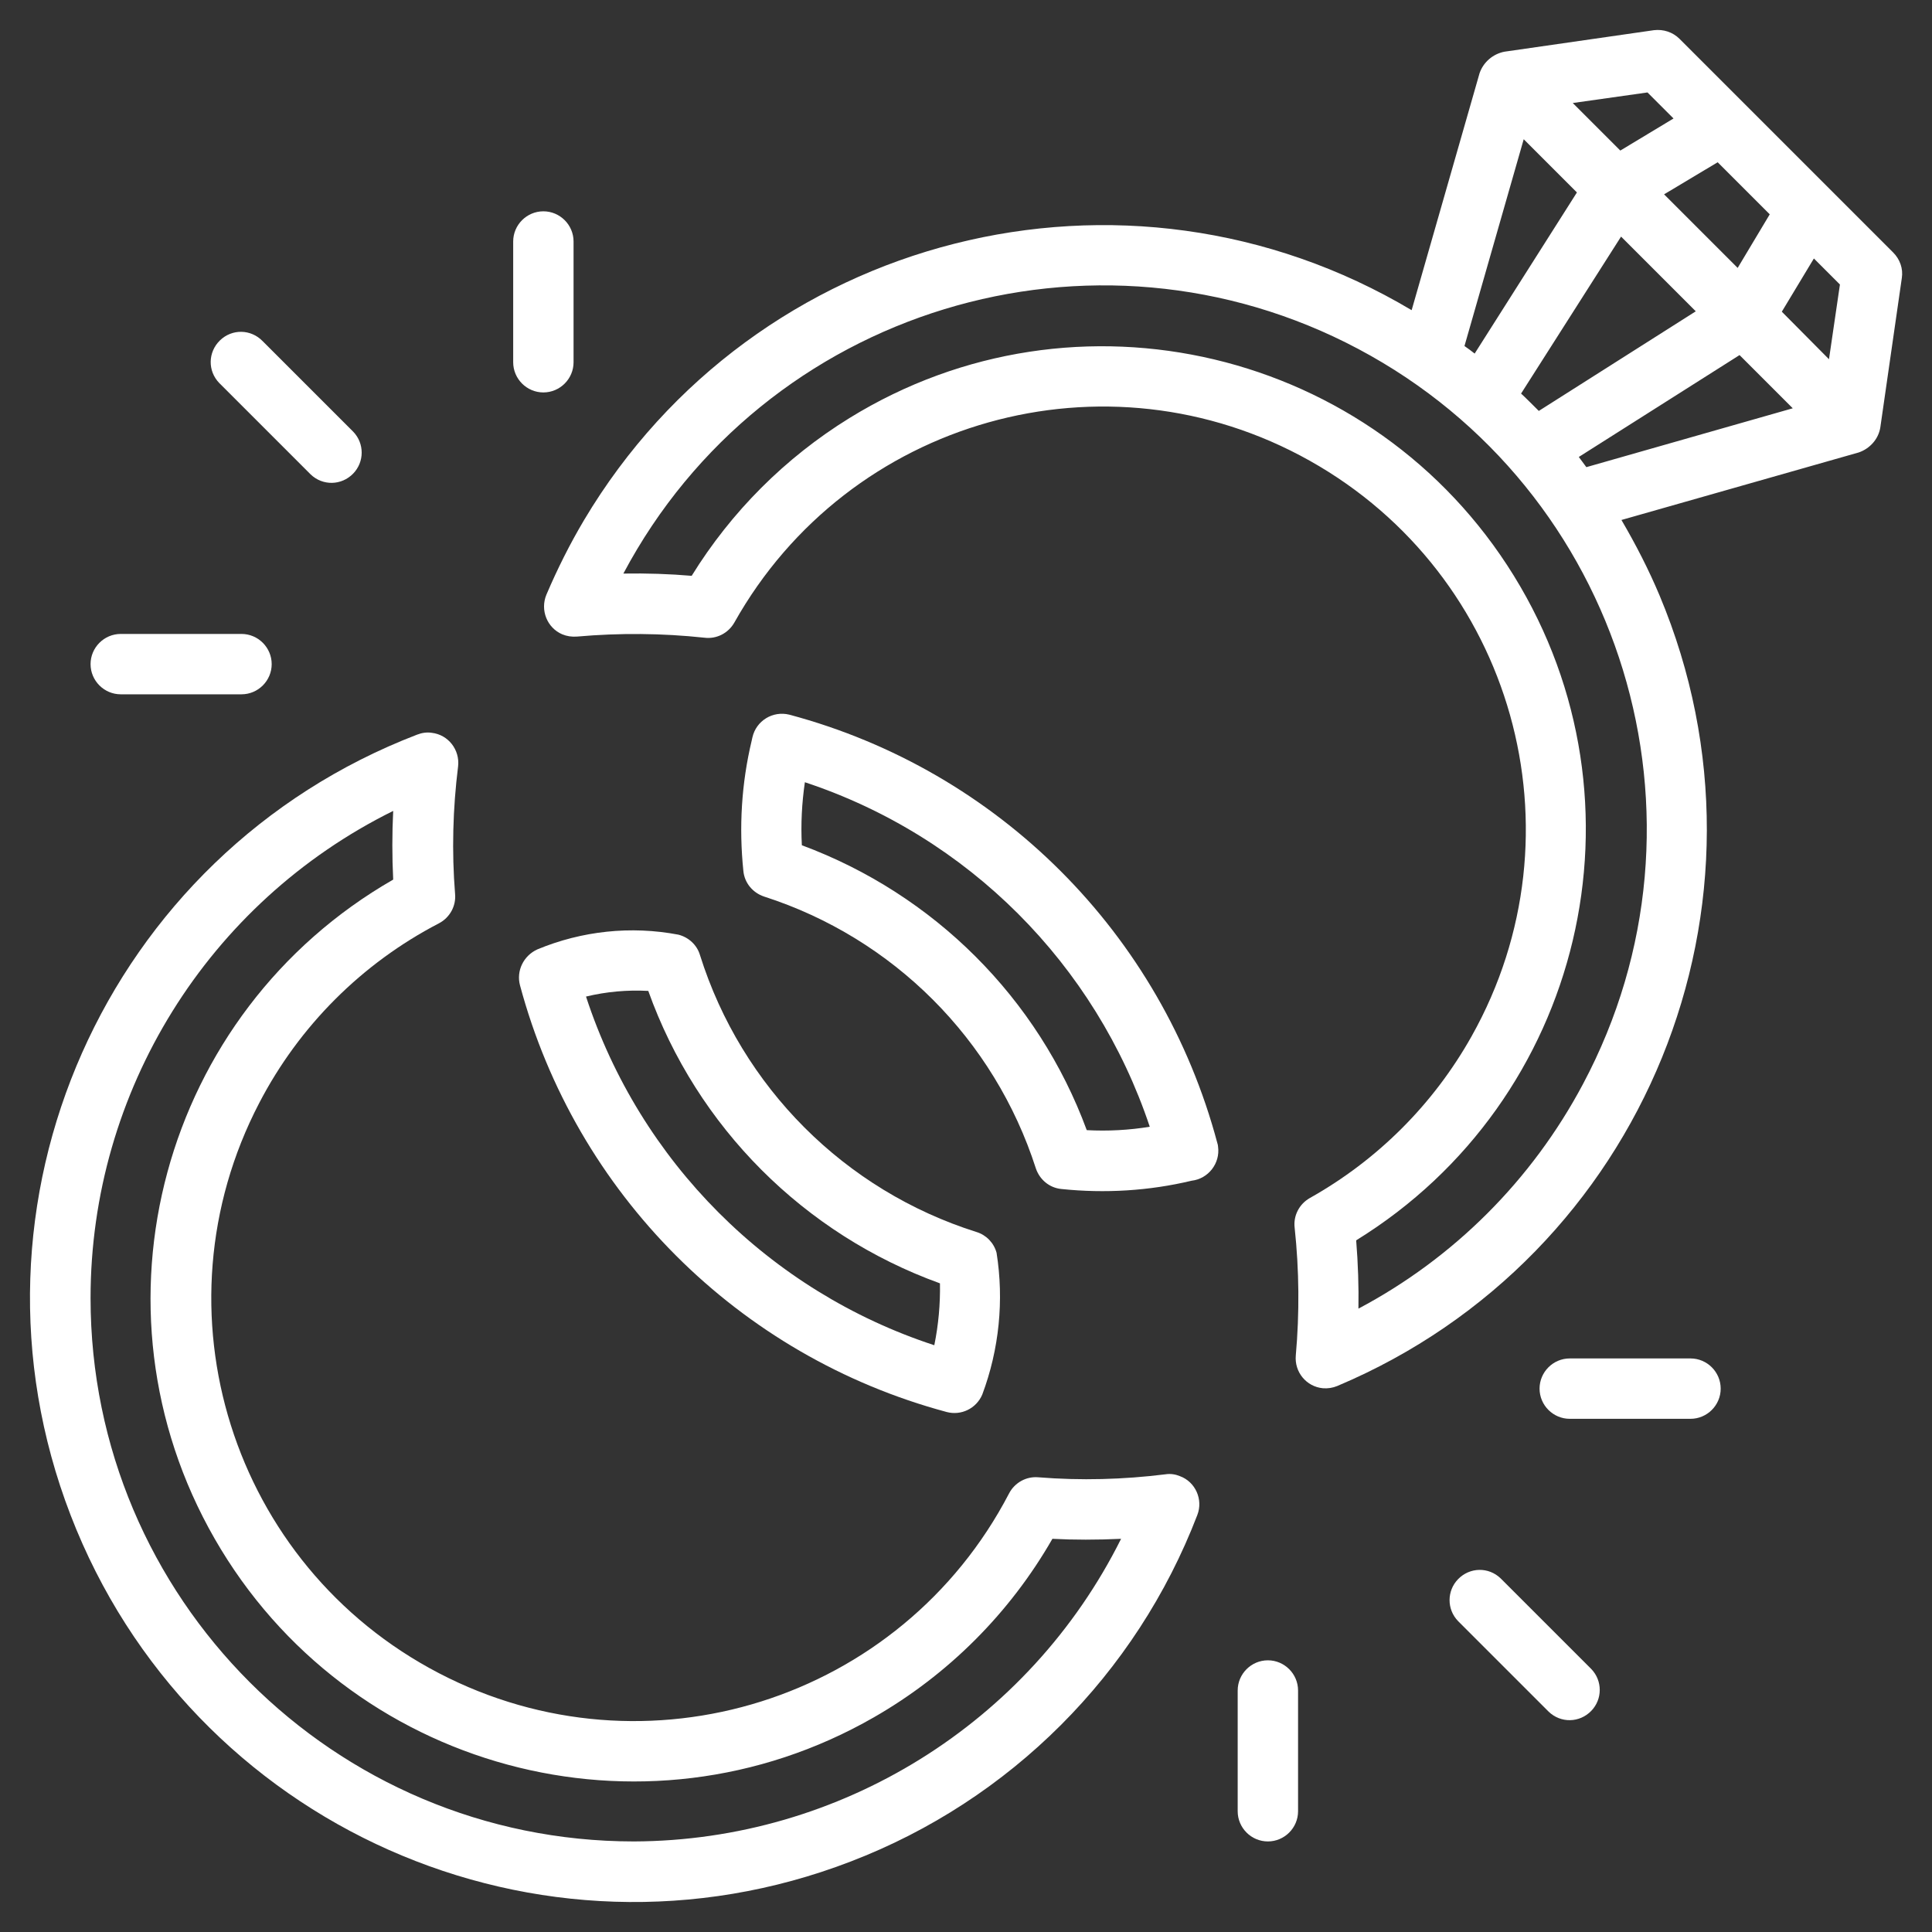 <?xml version="1.0" encoding="utf-8"?>
<!-- Generator: Adobe Illustrator 26.2.0, SVG Export Plug-In . SVG Version: 6.00 Build 0)  -->
<svg version="1.1" id="Image" xmlns="http://www.w3.org/2000/svg" xmlns:xlink="http://www.w3.org/1999/xlink" x="0px" y="0px"
	 viewBox="0 0 512 512" style="enable-background:new 0 0 512 512;" xml:space="preserve">
<rect x="0" y="0" width="512" height="512" fill="#333333" stroke="none"/>
<style type="text/css">
	.st0{fill:#FFFFFF;}
</style>
<path class="st0" d="M498.3,113.3l5.7-39.6c0.4-2.5-0.5-5-2.3-6.8l-56.6-56.6c-1.8-1.8-4.3-2.6-6.8-2.3l-39.6,5.7
	c-3.1,0.6-5.6,2.8-6.6,5.7l-18,62.8C298.2,37,200,61.9,154.8,137.8c-3.8,6.4-7.1,13-10,19.8c-1.7,4.1,0.2,8.8,4.2,10.5
	c1.2,0.5,2.5,0.7,3.9,0.6c11.3-1,22.6-0.9,33.8,0.3c3.2,0.4,6.3-1.2,7.9-4c30.3-54,98.5-73.2,152.5-42.9s73.2,98.5,42.9,152.5
	c-10.1,18-24.9,32.8-42.9,42.9c-2.8,1.6-4.4,4.7-4,7.9c1.2,11.2,1.3,22.6,0.3,33.8c-0.4,4.4,2.8,8.3,7.2,8.7
	c1.3,0.1,2.6-0.1,3.8-0.6c81.4-34.3,119.6-128,85.4-209.5c-2.9-6.9-6.3-13.5-10.1-20l62.9-17.9C495.5,118.9,497.8,116.4,498.3,113.3
	z M484.7,95.2l-12.5-12.6l8.5-14.1l6.9,6.9L484.7,95.2z M403.8,36.9l14.1,14.1l-27.1,42.7c-0.9-0.7-1.8-1.4-2.7-2L403.8,36.9z
	 M469,56.8L460.5,71L441,51.5l14.2-8.5L469,56.8z M449.4,82.5l-41.6,26.4c-0.8-0.8-3.9-3.9-4.7-4.6l26.5-41.6L449.4,82.5z
	 M418.4,121.1L461,94.1l14.1,14.1l-54.7,15.6C419.7,122.9,419.1,122,418.4,121.1z M443.5,31.4l-14.1,8.5l-12.6-12.6l19.8-2.8
	L443.5,31.4z M360,346.8c0.1-5.7-0.1-12-0.6-18.1c60.2-37.1,78.9-116,41.8-176.1s-116-78.9-176.1-41.8c-17,10.5-31.3,24.8-41.8,41.8
	c-5.8-0.5-11.9-0.7-18.1-0.6C202.5,81.8,289.8,55.2,360,92.5s96.9,124.6,59.5,194.8C406,312.7,385.3,333.4,360,346.8z"/>
<path class="st0" d="M209.2,189.4c-4.4-1.1-8.8,1.6-9.8,6c-0.1,0.3-0.1,0.6-0.2,0.9c-2.7,11.3-3.4,22.9-2.2,34.5
	c0.3,3.2,2.5,5.8,5.5,6.8c34.2,11,61,37.8,72,72c1,3,3.6,5.2,6.8,5.5c11.5,1.2,23.2,0.5,34.5-2.2c4.4-0.5,7.6-4.6,7-9
	c0-0.3-0.1-0.7-0.2-1C307.8,247.4,264.6,204.2,209.2,189.4z M288,299.5c-12.9-35-40.5-62.5-75.5-75.5c-0.3-5.6,0-11.2,0.8-16.7
	c43.2,14.3,77,48.2,91.4,91.3C299.2,299.5,293.6,299.8,288,299.5z"/>
<path class="st0" d="M137.8,261.1c14.8,55.2,57.9,98.3,113.1,113.1c3.8,1,7.8-0.9,9.4-4.6c4.5-12,5.8-25,3.8-37.6
	c-0.7-2.6-2.7-4.7-5.3-5.5c-34.9-11-62.3-38.4-73.3-73.4c-0.8-2.7-3-4.7-5.7-5.4c-12.6-2.4-25.6-1-37.4,3.9
	C138.7,253.3,136.8,257.3,137.8,261.1z M171.8,262.6c12.9,36.1,41.3,64.5,77.3,77.5c0.1,5.5-0.4,11-1.5,16.4
	c-43.7-14.3-78-48.7-92.3-92.4C160.7,262.8,166.3,262.3,171.8,262.6z"/>
<path class="st0" d="M308.9,390.7c-11.2,1.4-22.5,1.7-33.7,0.8c-3.2-0.3-6.3,1.4-7.8,4.3c-28.6,54.9-96.2,76.2-151.1,47.6
	s-76.2-96.2-47.6-151.1c10.6-20.4,27.2-37,47.6-47.6c2.9-1.5,4.6-4.6,4.3-7.8c-0.9-11.2-0.6-22.6,0.8-33.8c0.5-4.4-2.6-8.4-7-8.9
	c-1.3-0.2-2.6,0-3.9,0.5C28,226.4-13.1,319,18.7,401.5S143,525.1,225.5,493.3c42.2-16.2,75.6-49.6,91.8-91.8
	c1.6-4.1-0.5-8.8-4.6-10.3C311.5,390.7,310.2,390.5,308.9,390.7z M168,488c-79.5,0-144-64.5-144-144c0-54.8,31.1-104.8,80.2-129.1
	c-0.3,6-0.3,12.1,0,18.2c-61.3,35.2-82.5,113.4-47.3,174.7s113.4,82.5,174.7,47.3c19.7-11.3,36-27.6,47.3-47.3
	c5.6,0.3,11.9,0.3,18.2,0C272.7,456.7,222.7,487.8,168,488z"/>
<path class="st0" d="M82.3,125.7c3.2,3.1,8.2,3,11.3-0.2c3-3.1,3-8,0-11.1l-24-24c-3.1-3.2-8.1-3.3-11.3-0.2
	c-3.2,3.1-3.3,8.1-0.2,11.3c0.1,0.1,0.1,0.1,0.2,0.2L82.3,125.7z"/>
<path class="st0" d="M397.7,418.3c-3.2-3.1-8.2-3-11.3,0.2c-3,3.1-3,8,0,11.1l24,24c3.2,3.1,8.2,3,11.3-0.2c3-3.1,3-8,0-11.1
	L397.7,418.3z"/>
<path class="st0" d="M144,104c4.4,0,8-3.6,8-8V64c0-4.4-3.6-8-8-8s-8,3.6-8,8v32C136,100.4,139.6,104,144,104z"/>
<path class="st0" d="M448,360h-32c-4.4,0-8,3.6-8,8s3.6,8,8,8h32c4.4,0,8-3.6,8-8S452.4,360,448,360z"/>
<path class="st0" d="M32,184h32c4.4,0,8-3.6,8-8s-3.6-8-8-8H32c-4.4,0-8,3.6-8,8S27.6,184,32,184z"/>
<path class="st0" d="M336,440c-4.4,0-8,3.6-8,8v32c0,4.4,3.6,8,8,8s8-3.6,8-8v-32C344,443.6,340.4,440,336,440z"/>
</svg>
